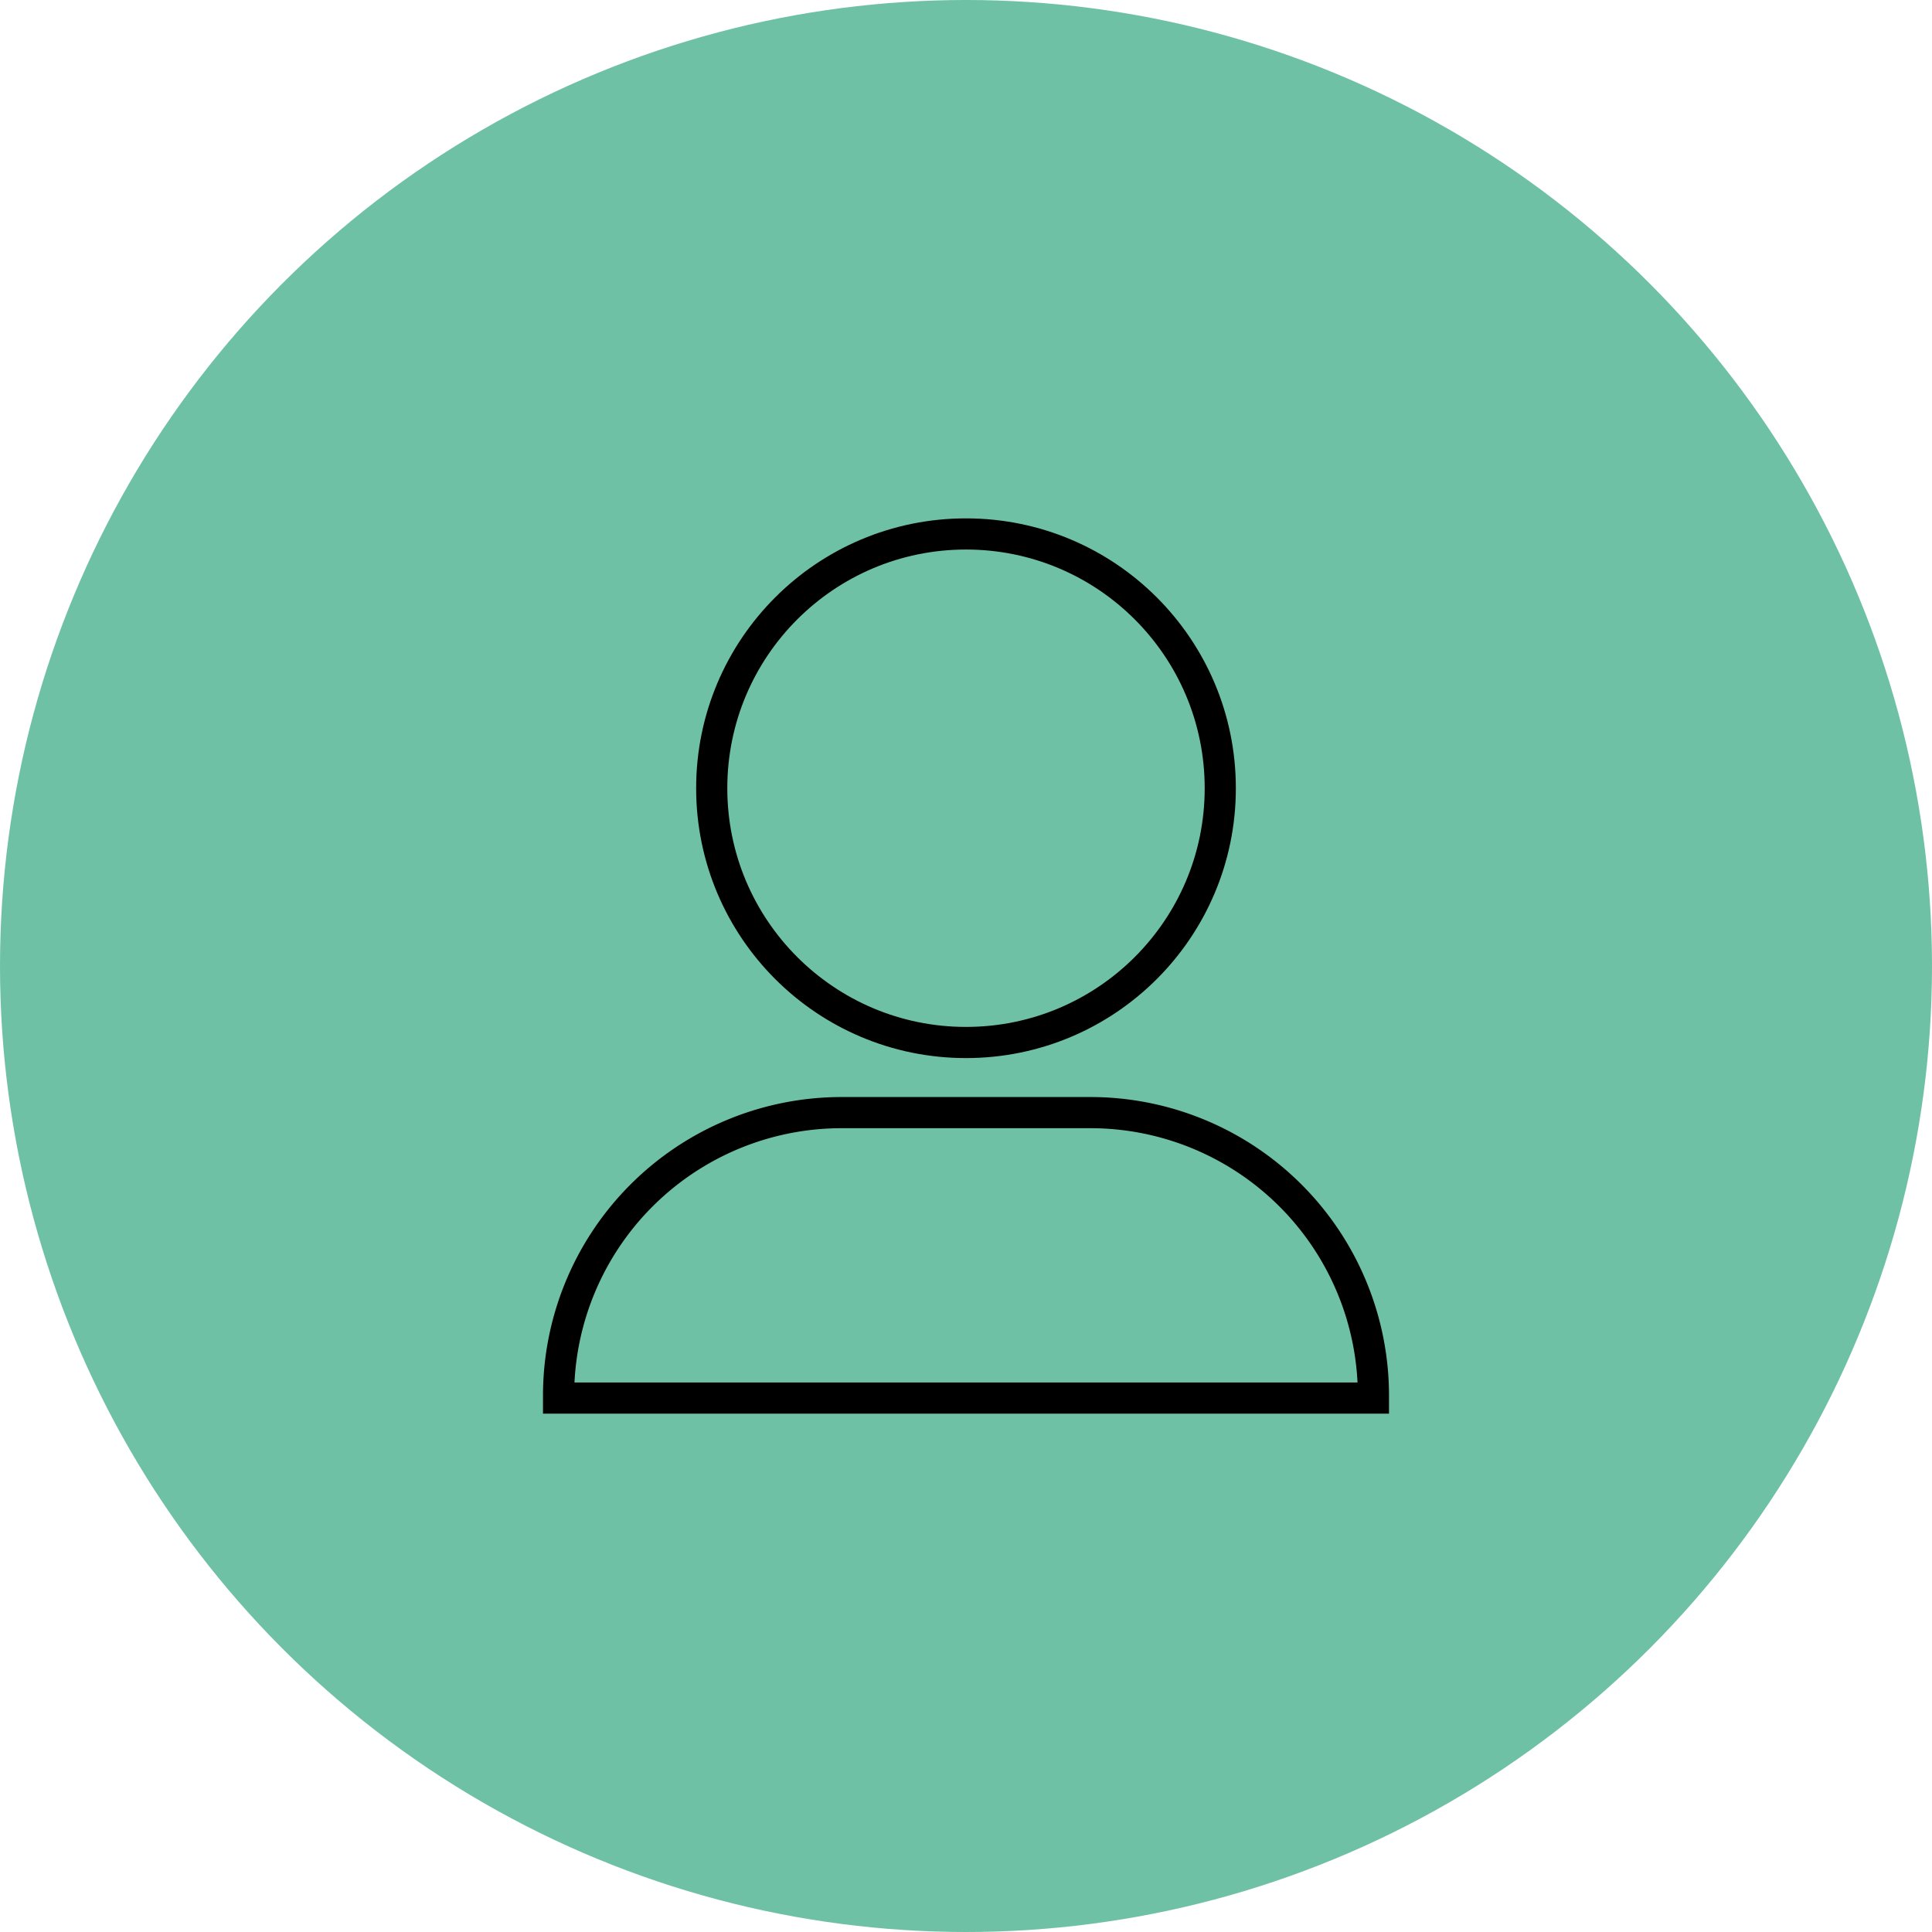<svg id="Lager_1" data-name="Lager 1" xmlns="http://www.w3.org/2000/svg" viewBox="0 0 124 124"><defs><style>.cls-1{fill:#6fc1a6;}.cls-2{fill:none;stroke:#000;stroke-width:2px;}</style></defs><g id="Group_243" data-name="Group 243"><circle id="Ellipse_252" data-name="Ellipse 252" class="cls-1" cx="62" cy="62" r="62"/></g><circle id="Ellipse_255" data-name="Ellipse 255" class="cls-2" cx="62" cy="50.59" r="16.32"/><path id="Path_4250" data-name="Path 4250" class="cls-2" d="M88.15,89.73H35.85v-.17A18.17,18.17,0,0,1,54,71.41H70A18.17,18.17,0,0,1,88.15,89.56Z"/></svg>